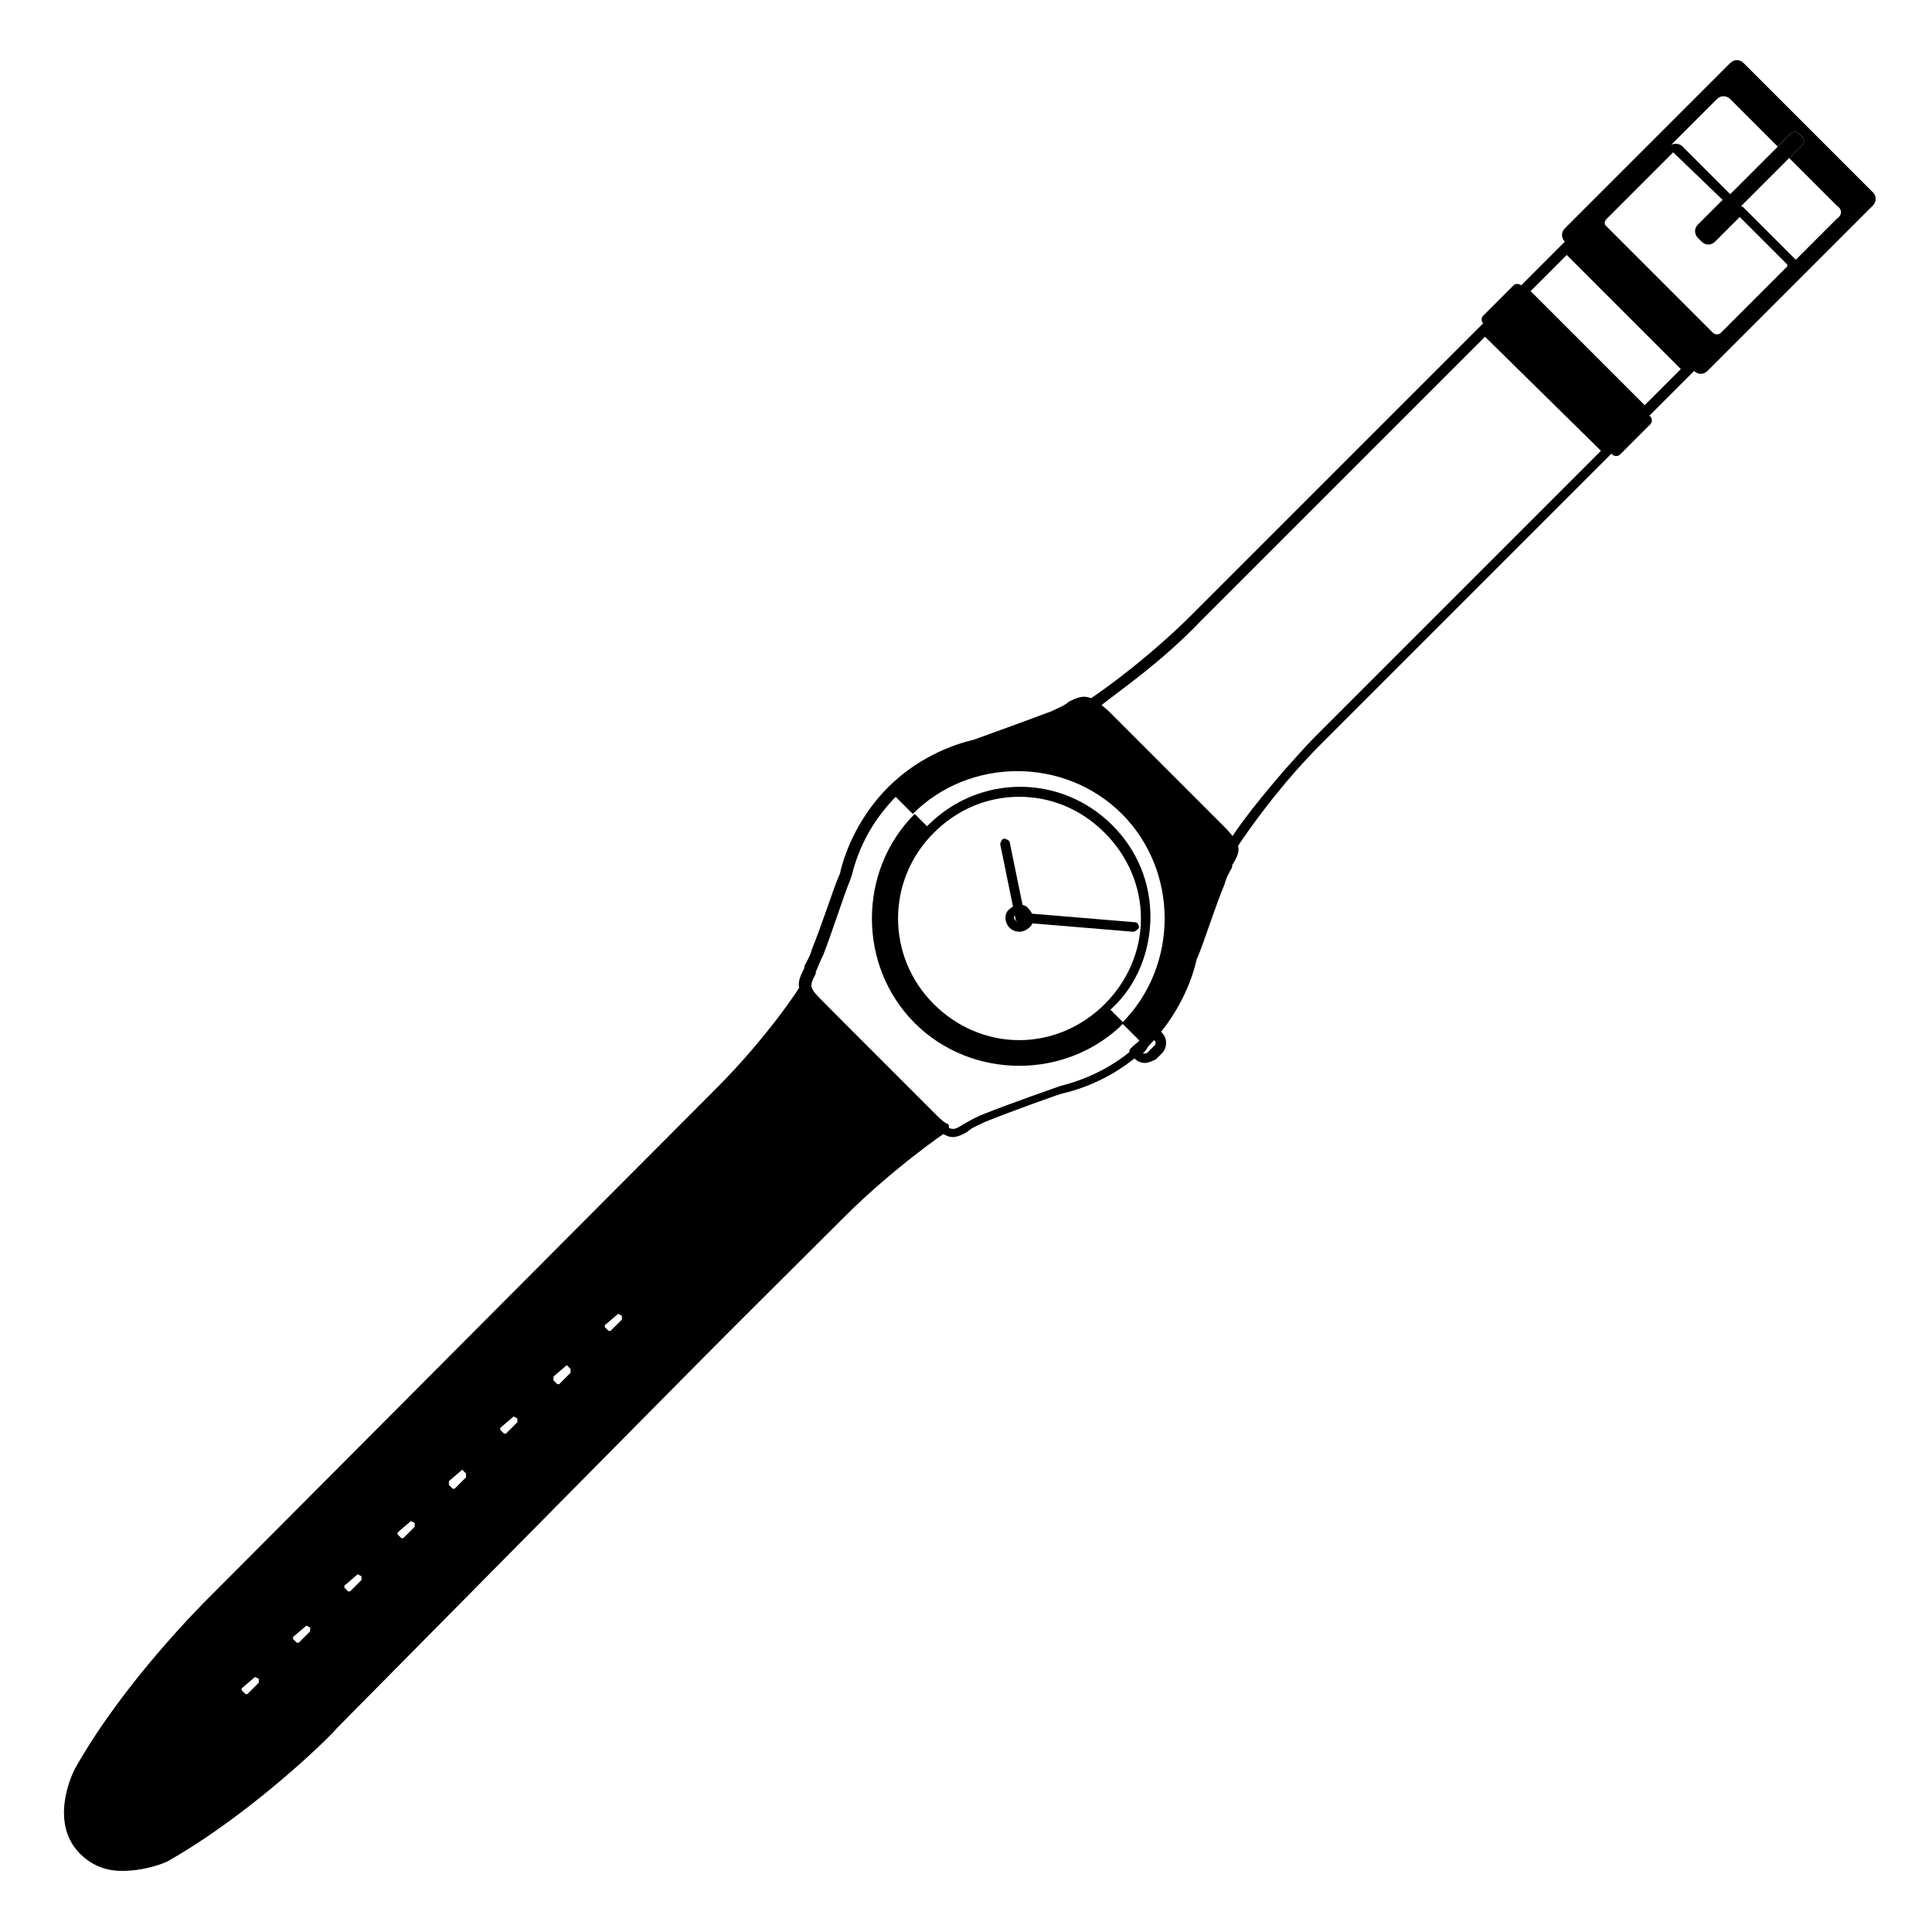 <?xml version="1.0" encoding="UTF-8"?>
<!-- Uploaded to: SVG Repo, www.svgrepo.com, Generator: SVG Repo Mixer Tools -->
<svg fill="#000000" width="800px" height="800px" version="1.1" viewBox="144 144 512 512" xmlns="http://www.w3.org/2000/svg">
 <g>
  <path d="m390.43 410.58c-13.098-13.098-13.098-33.754 0-46.855l-4.031-4.027c-15.113 15.113-15.113 40.305 0 55.418s40.305 15.113 55.418 0l-4.031-4.031c-13.098 12.594-34.258 12.594-47.355-0.504z"/>
  <path d="m414.11 421.66c-9.07 0-17.633-3.527-24.184-10.078-13.602-13.602-13.602-35.266 0-48.871 13.602-13.602 35.266-13.602 48.871 0 6.551 6.551 10.078 15.113 10.078 24.184 0 9.07-3.527 18.137-10.078 24.184-7.055 7.055-15.621 10.582-24.688 10.582zm0-66.504c-8.062 0-16.121 3.023-22.672 9.574-12.594 12.594-12.594 32.746 0 45.344 6.047 6.047 14.105 9.574 22.672 9.574 8.566 0 16.625-3.527 22.672-9.574s9.574-14.105 9.574-22.672-3.527-16.625-9.574-22.672c-6.551-6.551-14.609-9.574-22.672-9.574z"/>
  <path d="m414.11 388.41c-0.504 0-1.008-0.504-1.008-1.008l-4.031-19.648c0-0.504 0.504-1.512 1.008-1.512 0.504 0 1.512 0.504 1.512 1.008l4.031 19.648c0 1.008-0.504 1.512-1.512 1.512z"/>
  <path d="m444.33 390.93c-0.504 0-0.504 0 0 0l-30.23-2.519c-0.504 0-1.008-0.504-1.008-1.512 0-0.504 0.504-1.008 1.512-1.008l30.23 2.519c0.504 0 1.008 0.504 1.008 1.512-0.504 0.504-1.008 1.008-1.512 1.008z"/>
  <path d="m391.43 440.81-31.234-31.234c-1.512-1.512-2.016-2.519-2.519-3.023 0 0-9.574 14.105-22.672 27.207l-134.52 135.02s-21.664 21.16-34.762 44.336c0 0-7.559 13.602 1.008 21.664s21.664 1.008 21.664 1.008c23.176-13.098 44.336-34.762 44.336-34.762l135.02-134.52c13.098-13.098 27.207-22.672 27.207-22.672-1.008-0.508-2.016-1.512-3.527-3.023zm-177.84 150.13-3.023 3.023c-0.504 0.504-2.016 0.504-2.519 0l-1.008-1.008c-0.504-0.504-0.504-1.512 0-2.519l3.023-3.023c0.504-0.504 2.016-0.504 2.519 0l1.008 1.008c0.504 1.008 0.504 2.016 0 2.519zm13.602-13.602-3.023 3.023c-0.504 0.504-2.016 0.504-2.519 0l-1.008-1.008c-0.504-0.504-0.504-1.512 0-2.519l3.023-3.023c0.504-0.504 2.016-0.504 2.519 0l1.008 1.008c1.008 1.008 1.008 2.016 0 2.519zm14.105-13.602-3.023 3.023c-0.504 0.504-2.016 0.504-2.519 0l-1.008-1.008c-0.504-0.504-0.504-1.512 0-2.519l3.023-3.023c0.504-0.504 2.016-0.504 2.519 0l1.008 1.008c0.504 0.504 0.504 1.512 0 2.519zm13.605-14.109-3.023 3.023c-0.504 0.504-2.016 0.504-2.519 0l-1.008-1.008c-0.504-0.504-0.504-1.512 0-2.519l3.023-3.023c0.504-0.504 2.016-0.504 2.519 0l1.008 1.008c0.504 1.008 0.504 2.016 0 2.519zm13.602-13.602-3.023 3.023c-0.504 0.504-2.016 0.504-2.519 0l-1.008-1.008c-0.504-0.504-0.504-1.512 0-2.519l3.023-3.023c0.504-0.504 2.016-0.504 2.519 0l1.008 1.008c1.008 0.504 1.008 2.016 0 2.519zm14.105-14.105-3.023 3.023c-0.504 0.504-2.016 0.504-2.519 0l-1.008-1.008c-0.504-0.504-0.504-1.512 0-2.519l3.023-3.023c0.504-0.504 2.016-0.504 2.519 0l1.008 1.008c0.504 1.008 0.504 2.016 0 2.519zm13.605-13.605-3.023 3.023c-0.504 0.504-2.016 0.504-2.519 0l-1.008-1.008c-0.504-0.504-0.504-1.512 0-2.519l3.023-3.023c0.504-0.504 2.016-0.504 2.519 0l1.008 1.008c1.008 1.008 1.008 2.016 0 2.519zm14.105-13.602-3.023 3.023c-0.504 0.504-2.016 0.504-2.519 0l-1.008-1.008c-0.504-0.504-0.504-1.512 0-2.519l3.023-3.023c0.504-0.504 2.016-0.504 2.519 0l1.008 1.008c0.504 0.504 0.504 1.512 0 2.519z"/>
  <path d="m447.36 425.69c-1.008 0-2.016-0.504-2.519-1.008l-1.008-1.008s-0.504-0.504-0.504-1.008c0-0.504 0-0.504 0.504-1.008l0.504-0.504c0.504-0.504 1.512-1.008 2.016-2.016l2.519-2.519c0-0.504 0.504-0.504 1.008-0.504s0.504 0 1.008 0.504l1.008 1.008c1.512 1.512 1.512 4.031 0 5.543l-1.512 1.512c-1.008 0.504-2.016 1.008-3.023 1.008zm-0.504-2.519h0.504c0.504 0 0.504 0 1.008-0.504l1.512-1.512c0.504-0.504 0.504-1.008 0-1.512-0.504 0.504-1.008 1.008-1.512 1.512-0.504 1.012-1.008 1.516-1.512 2.016z"/>
  <path d="m573.31 264.47c-0.504 0.504-1.512 0.504-2.016 0l-34.258-34.762c-0.504-0.504-0.504-1.512 0-2.016l8.062-8.062c0.504-0.504 1.512-0.504 2.016 0l34.258 34.762c0.504 0.504 0.504 1.512 0 2.016z"/>
  <path d="m580.36 254.4c-0.504 0-0.504 0-1.008-0.504l-32.242-32.242s-0.504-0.504-0.504-1.008c0-0.504 0-0.504 0.504-1.008l11.586-11.586c0.504-0.504 1.512-0.504 2.016 0l32.242 32.242c0.504 0.504 0.504 1.512 0 2.016l-11.586 11.586c-0.504 0.504-1.008 0.504-1.008 0.504zm-30.734-33.254 30.23 30.23 9.574-9.574-30.23-30.23z"/>
  <path d="m599 234.75c-1.008 0-2.016-0.504-2.519-1.008l-28.215-28.215c-0.504-0.504-1.008-1.512-1.008-2.519 0-1.008 0.504-2.016 1.008-2.519l17.633-17.633c1.512-1.008 3.023-1.008 4.031 0l13.098 13.098c0.504 0.504 0.504 1.512 0 2.016l-7.559 7.559 1.008 1.008 7.559-7.559c0.504-0.504 1.512-0.504 2.016 0l13.602 13.602c1.008 1.008 1.008 2.519 0.504 3.527v0.504l-18.637 17.133c-1.008 0.504-1.512 1.008-2.519 1.008zm-11.59-50.383c-0.504 0-0.504 0 0 0l-17.633 17.633s-0.504 0.504-0.504 1.008c0 0.504 0 0.504 0.504 1.008l28.215 28.215c0.504 0.504 1.512 0.504 2.016 0l17.633-17.633v-0.504l-12.594-12.594-6.551 6.551c-1.008 1.008-2.519 1.008-3.527 0l-1.008-1.008c-1.008-1.008-1.008-2.519 0-3.527l6.551-6.551z"/>
  <path d="m640.32 194.95-34.258-34.258c-1.008-1.008-2.519-1.008-3.527 0l-43.832 43.832c-1.008 1.008-1.008 2.519 0 3.527l34.258 34.258c1.008 1.008 2.519 1.008 3.527 0l43.832-43.832c1.008-1.008 1.008-2.519 0-3.527zm-9.574 7.051-30.23 30.23c-1.008 1.008-2.519 1.008-3.527 0l-28.215-28.215c-1.008-1.008-1.008-2.519 0-3.527l30.23-30.23c1.008-1.008 2.519-1.008 3.527 0l12.594 12.594 3.527-3.527c0.504-0.504 1.512-0.504 2.016 0l1.012 1.012c0.504 0.504 0.504 1.512 0 2.016l-3.527 3.527 12.594 12.594c1.512 1.008 1.512 2.519 0 3.527z"/>
  <path d="m596.99 207.04c-0.504 0.504-1.512 0.504-2.016 0l-1.008-1.008c-0.504-0.504-0.504-1.512 0-2.016l24.688-24.688c0.504-0.504 1.512-0.504 2.016 0l1.008 1.008c0.504 0.504 0.504 1.512 0 2.016z"/>
  <path d="m470.53 368.76c-0.504 0-1.008 0-1.008-0.504-0.504-0.504-1.008-1.512-2.519-3.023l-31.234-31.234c-1.008-1.008-2.016-2.016-3.023-2.519-0.504 0-0.504-0.504-0.504-1.008s0-1.008 0.504-1.008l0.504-0.504c4.535-3.023 16.121-11.586 26.703-22.168l77.082-77.082c0.504-0.504 1.512-0.504 2.016 0l32.242 32.242s0.504 0.504 0.504 1.008c0 0.504 0 0.504-0.504 1.008l-77.082 77.086c-13.098 13.098-22.168 27.207-22.168 27.207-0.504 0.5-1.008 0.5-1.512 0.5zm-34.762-37.785c0.504 0.504 1.008 1.008 2.016 1.512l31.234 31.234c0.504 0.504 1.008 1.512 1.512 2.016 2.519-4.031 11.082-15.113 21.664-26.199l76.074-76.074-30.73-30.23-75.57 75.57c-10.078 10.586-21.16 18.141-26.199 22.172z"/>
  <path d="m396.47 445.34c-1.512 0-3.023-1.008-6.047-3.527l-31.234-31.234c-4.535-4.535-4.031-6.047-2.016-10.078v-0.5c0.504-1.008 1.512-2.519 2.016-4.535 2.519-6.047 5.543-15.617 7.055-19.145 0.504-1.008 0.504-1.512 0.504-1.512 2.016-8.062 6.551-16.121 12.594-22.168 6.047-6.047 14.105-10.578 22.672-12.594 0 0 12.594-4.535 20.656-7.559 2.016-1.008 3.527-1.512 4.535-2.519 4.031-2.016 5.543-2.016 10.078 2.016l31.234 31.234c4.535 4.535 4.535 6.047 2.016 10.078v0.504c-0.504 1.008-1.512 2.519-2.016 4.535-2.519 6.047-5.543 15.617-7.055 19.145-0.504 1.008-0.504 1.512-0.504 1.512-2.016 8.062-6.551 16.121-12.594 22.168-6.047 6.047-14.105 10.578-22.672 12.594-0.504 0-13.098 4.535-20.656 7.559-2.016 1.008-3.527 1.512-4.535 2.519-1.512 1.004-3.023 1.508-4.031 1.508zm-4.031-5.035c3.527 3.527 4.031 3.527 7.055 1.512 1.008-0.504 2.519-1.512 5.039-2.519 7.559-3.023 20.656-7.559 20.656-7.559 8.062-2.016 15.617-6.047 21.664-12.09 6.047-6.047 10.078-13.098 12.09-21.16l0.504-1.512c1.512-3.527 4.535-13.098 7.055-19.648 1.008-2.016 1.512-3.527 2.016-4.535v-0.504c1.512-3.023 2.016-3.527-1.512-7.055l-31.234-31.234c-3.527-3.527-4.031-3.527-7.055-1.512-1.008 0.504-2.519 1.512-5.039 2.519-7.559 3.023-20.656 7.559-20.656 7.559-8.062 2.012-15.621 6.043-21.16 12.09-6.047 6.047-10.078 13.098-12.09 21.16l-0.504 1.512c-1.512 3.527-4.535 13.098-7.055 19.648-1.008 2.016-1.512 3.527-2.016 4.535v0.504c-1.512 3.023-2.016 3.527 1.512 7.055z"/>
  <path d="m414.11 390.93c-1.008 0-2.016-0.504-2.519-1.008-1.512-1.512-1.512-4.031 0-5.039 1.512-1.512 4.031-1.512 5.039 0 1.512 1.512 1.512 4.031 0 5.039-0.504 0.504-1.512 1.008-2.519 1.008zm0-5.039c-0.504 0-0.504 0-1.008 0.504-0.504 0.504-0.504 1.008 0 1.512s1.008 0.504 1.512 0 0.504-1.008 0-1.512c0 0 0-0.504-0.504-0.504z"/>
  <path d="m176.31 639.81c-3.527 0-7.559-1.008-11.082-4.535-8.062-8.062-2.519-20.656-1.008-23.176 12.594-22.168 32.746-42.32 35.266-44.84l134.52-135.02c13.098-13.098 22.168-26.703 22.168-27.207s0.504-0.504 1.008-0.504c0.504 0 1.008 0 1.008 0.504 0.504 0.504 1.008 1.512 2.519 3.023l31.234 31.234c1.008 1.008 2.016 2.016 3.023 2.519 0.504 0 0.504 0.504 0.504 1.008 0 0.504 0 1.008-0.504 1.008 0 0-14.105 9.07-27.207 22.168l-134.52 136.03c-2.016 2.519-22.672 22.672-44.84 35.266-1.008 0.508-6.047 2.523-12.09 2.523zm181.37-230.75c-2.519 4.031-11.082 15.113-21.664 26.199l-135.02 134.52c-2.519 2.016-22.168 22.168-34.762 44.336-1.008 2.016-6.047 13.098 0.504 20.152 7.559 7.559 20.152 0.504 20.152 0.504 21.664-12.09 41.816-32.242 44.336-34.762l135.02-134.52c10.578-10.578 22.168-19.145 26.199-21.664-0.504-0.504-1.008-1.008-2.016-1.512l-31.234-31.234c-0.504-1.008-1.008-1.512-1.512-2.016zm-148.62 186.91c-1.008 0-1.512-0.504-2.016-1.008l-1.008-1.008c-1.008-1.008-1.008-3.023 0-4.031l3.023-3.023c1.008-1.008 3.023-1.008 4.031 0l1.008 1.008c0.504 0.504 1.008 1.512 1.008 2.016 0 1.008-0.504 1.512-1.008 2.016l-3.023 3.023c-0.504 0.504-1.008 1.008-2.016 1.008zm2.519-7.559c-0.504 0-0.504 0 0 0l-3.527 3.023v0.504l1.008 1.008h0.504l3.023-3.023v-0.504-0.504zm11.586-6.043c-1.008 0-1.512-0.504-2.016-1.008l-1.008-1.008c-1.008-1.008-1.008-3.023 0-4.031l3.023-3.023c1.008-1.008 3.023-1.008 4.031 0l1.008 1.008c0.504 0.504 1.008 1.512 1.008 2.016 0 1.008-0.504 1.512-1.008 2.016l-3.023 3.023c-0.504 0.504-1.512 1.008-2.016 1.008zm2.016-7.559s-0.504 0 0 0l-3.527 3.023v0.504l1.008 1.008h0.504l3.023-3.023v-0.504-0.504zm11.59-6.551c-1.008 0-1.512-0.504-2.016-1.008l-1.008-0.504c-0.504-0.504-1.008-1.512-1.008-2.016 0-1.008 0.504-1.512 1.008-2.016l3.023-3.023c1.008-1.008 3.023-1.008 4.031 0l1.008 1.008c0.504 0.504 1.008 1.008 1.008 2.016 0 1.008-0.504 1.512-1.008 2.016l-3.023 3.023c-0.504 0.504-1.008 0.504-2.016 0.504zm2.016-7.051-3.527 3.023v0.504l1.008 1.008h0.504l3.023-3.023v-0.504-0.504l-1.008-0.504c0.504 0 0 0 0 0zm11.586-6.551c-0.504 0-1.512-0.504-2.016-1.008l-1.008-1.008c-0.504-0.504-1.008-1.512-1.008-2.016 0-1.008 0.504-1.512 1.008-2.016l3.023-3.023c1.008-1.008 3.023-1.008 4.031 0l1.008 1.008c0.504 0.504 1.008 1.008 1.008 2.016 0 1.008-0.504 1.512-1.008 2.016l-3.023 3.023c0 0.504-1.008 1.008-2.016 1.008zm2.519-7.559c-0.504 0-0.504 0 0 0l-3.527 3.023v0.504l1.008 1.008h0.504l3.023-3.023v-0.504-0.504zm11.586-6.547c-1.008 0-1.512-0.504-2.016-1.008l-1.008-1.008c-0.504-0.504-1.008-1.512-1.008-2.016s0.504-1.512 1.008-2.016l3.023-3.023c1.008-1.008 3.023-1.008 4.031 0l1.008 1.008c0.504 0.504 1.008 1.512 1.008 2.016 0 1.008-0.504 1.512-1.008 2.016l-3.023 3.023c-0.504 1.008-1.512 1.008-2.016 1.008zm2.016-7.055-3.527 3.023v0.504 0.504l1.008 1.008h0.504l3.023-3.023v-0.504-0.504l-1.008-1.008c0.504 0 0 0 0 0zm11.59-6.551c-1.008 0-1.512-0.504-2.016-1.008l-1.008-1.008c-1.008-1.008-1.008-3.023 0-4.031l3.023-3.023c1.008-1.008 3.023-1.008 4.031 0l1.008 1.008c1.004 0.508 1.004 1.516 1.004 2.019 0 1.008-0.504 1.512-1.008 2.016l-3.019 3.019c-0.504 1.008-1.008 1.008-2.016 1.008zm2.016-7.555-3.527 3.023v0.504l1.008 1.008h0.504l3.023-3.023v-0.504-0.504l-1.008-0.504c0.5 0 0.5 0 0 0zm12.09-6.047c-1.008 0-1.512-0.504-2.016-1.008l-1.008-1.008c-0.504-0.504-1.008-1.512-1.008-2.016 0-1.008 0.504-1.512 1.008-2.016l3.023-3.023c1.008-1.008 3.023-1.008 4.031 0l1.008 1.008c0.504 0.504 1.008 1.512 1.008 2.016 0 1.008-0.504 1.512-1.008 2.016l-3.023 3.023c-0.504 0.504-1.512 1.008-2.016 1.008zm2.016-7.559s-0.504 0 0 0l-3.527 3.023v0.504 0.504l1.008 1.008h0.504l3.023-3.023v-0.504-0.504zm11.586-6.547c-1.008 0-1.512-0.504-2.016-1.008l-1.008-1.008c-1.008-1.008-1.008-3.023 0-4.031l3.023-3.023c1.008-1.008 3.023-1.008 4.031 0l1.008 1.008c0.504 0.504 1.008 1.512 1.008 2.016s-0.504 1.512-1.008 2.016l-3.023 3.023c-0.504 1.008-1.008 1.008-2.016 1.008zm2.016-7.055-3.527 3.023v0.504l1.008 1.008h0.504l3.023-3.023v-0.504-0.504l-1.008-0.504c0.504 0 0.504 0 0 0z"/>
  <path d="m468.01 364.73-31.234-31.234c-4.031-4.031-5.039-3.527-8.566-2.016-1.008 0.504-2.519 1.512-5.039 2.519-7.559 3.023-20.656 7.559-20.656 7.559-8.062 2.016-16.121 6.551-22.168 12.594l5.543 5.543c15.113-15.113 40.305-15.113 55.418 0 15.113 15.113 15.113 40.305 0 55.418l5.543 5.543c6.047-6.047 10.578-13.602 12.594-21.664 0 0 4.535-13.098 7.559-20.656 1.008-2.016 1.512-3.527 2.519-5.039 2.016-3.527 2.519-4.535-1.512-8.566z"/>
 </g>
</svg>